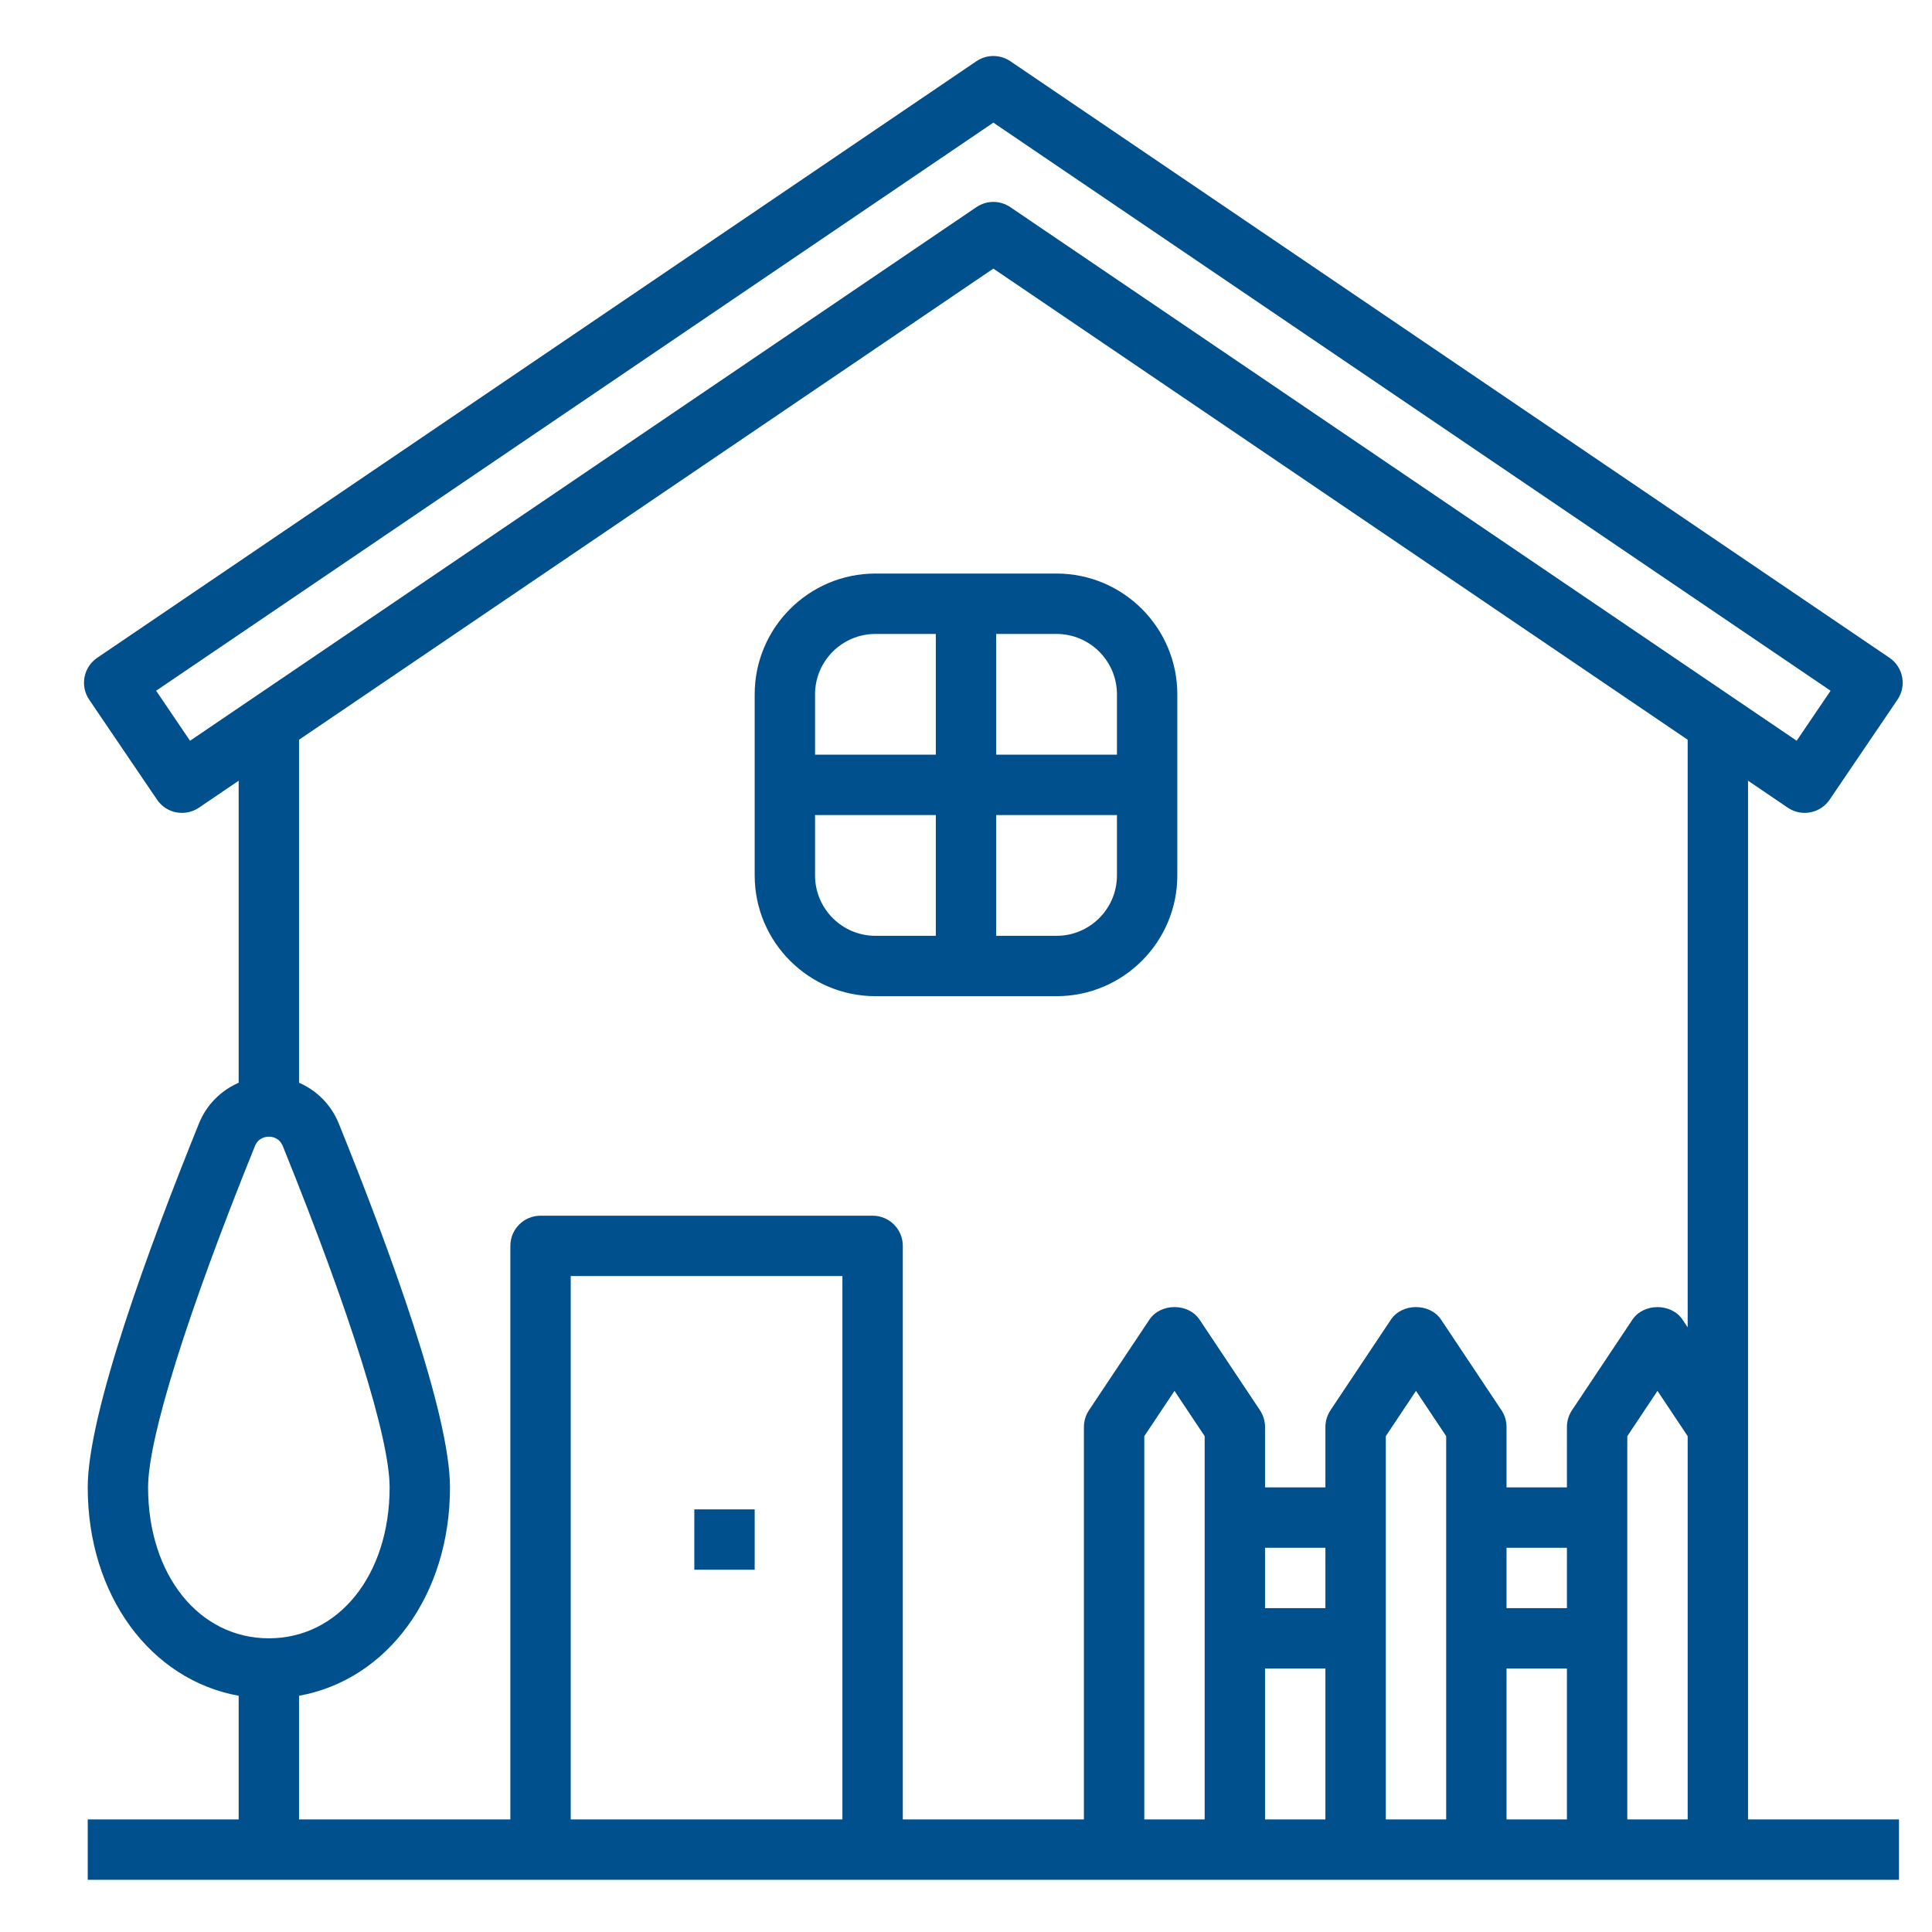 <svg width="69" height="69" viewBox="0 0 69 69" fill="none" xmlns="http://www.w3.org/2000/svg">
<path d="M62.43 27.882L63.848 28.845C64.028 28.967 64.238 29.031 64.454 29.031C64.521 29.031 64.59 29.025 64.656 29.012C64.937 28.958 65.185 28.795 65.345 28.558L67.767 24.988C68.102 24.496 67.973 23.825 67.48 23.491L36.083 2.186C35.716 1.938 35.239 1.938 34.872 2.186L3.473 23.492C2.98 23.826 2.852 24.497 3.186 24.989L5.608 28.559C5.767 28.796 6.016 28.959 6.296 29.013C6.579 29.067 6.869 29.005 7.105 28.846L8.524 27.882V38.669C7.892 38.945 7.376 39.455 7.105 40.125C5.293 44.606 3.133 50.495 3.133 53.121C3.133 56.991 5.386 59.997 8.524 60.563V64.98H3.133V67.136H67.821V64.98H62.43V27.882ZM6.787 26.456L5.576 24.669L35.477 4.38L65.378 24.669L64.167 26.455L36.083 7.398C35.9 7.274 35.688 7.211 35.477 7.211C35.266 7.211 35.054 7.274 34.871 7.398L6.787 26.456ZM5.289 53.121C5.289 51.369 6.679 46.927 9.103 40.934C9.227 40.629 9.493 40.596 9.602 40.596C9.711 40.596 9.977 40.629 10.101 40.934C12.525 46.927 13.915 51.369 13.915 53.121C13.915 56.244 12.1 58.511 9.602 58.511C7.104 58.511 5.289 56.244 5.289 53.121ZM10.68 60.563C13.817 59.997 16.071 56.991 16.071 53.121C16.071 50.495 13.911 44.606 12.099 40.125C11.828 39.455 11.312 38.945 10.68 38.669V26.419L35.477 9.593L60.274 26.419V47.405L60.093 47.133C59.693 46.532 58.699 46.532 58.299 47.133L56.142 50.367C56.025 50.543 55.961 50.752 55.961 50.965V53.121H53.805V50.965C53.805 50.752 53.742 50.543 53.624 50.366L51.468 47.132C51.068 46.531 50.074 46.531 49.674 47.132L47.517 50.366C47.4 50.543 47.336 50.752 47.336 50.965V53.121H45.18V50.965C45.18 50.752 45.117 50.543 44.999 50.366L42.843 47.132C42.443 46.531 41.449 46.531 41.049 47.132L38.892 50.366C38.775 50.543 38.711 50.752 38.711 50.965V64.98H32.243V44.496C32.243 43.9 31.761 43.418 31.165 43.418H19.305C18.709 43.418 18.227 43.9 18.227 44.496V64.98H10.68V60.563ZM43.024 64.98H40.868V51.291L41.946 49.674L43.024 51.291V64.98ZM45.18 55.277H47.336V57.433H45.18V55.277ZM45.18 59.59H47.336V64.98H45.18V59.59ZM51.649 64.98H49.493V51.291L50.571 49.674L51.649 51.291V64.98ZM53.805 55.277H55.961V57.433H53.805V55.277ZM53.805 59.59H55.961V64.98H53.805V59.59ZM30.086 64.98H20.383V45.574H30.086V64.98ZM58.118 64.98V51.291L59.196 49.674L60.274 51.291V64.98H58.118Z" fill="#00508D"/>
<path d="M31.266 35.578H37.734C40.113 35.578 42.047 33.644 42.047 31.266V24.797C42.047 22.419 40.113 20.484 37.734 20.484H31.266C28.887 20.484 26.953 22.419 26.953 24.797V31.266C26.953 33.644 28.887 35.578 31.266 35.578ZM29.109 31.266V29.109H33.422V33.422H31.266C30.076 33.422 29.109 32.455 29.109 31.266ZM37.734 33.422H35.578V29.109H39.891V31.266C39.891 32.455 38.923 33.422 37.734 33.422ZM39.891 24.797V26.953H35.578V22.641H37.734C38.923 22.641 39.891 23.608 39.891 24.797ZM31.266 22.641H33.422V26.953H29.109V24.797C29.109 23.608 30.076 22.641 31.266 22.641Z" fill="#00508D"/>
<path d="M24.797 53.906H26.953V56.062H24.797V53.906Z" fill="#00508D"/>
</svg>
